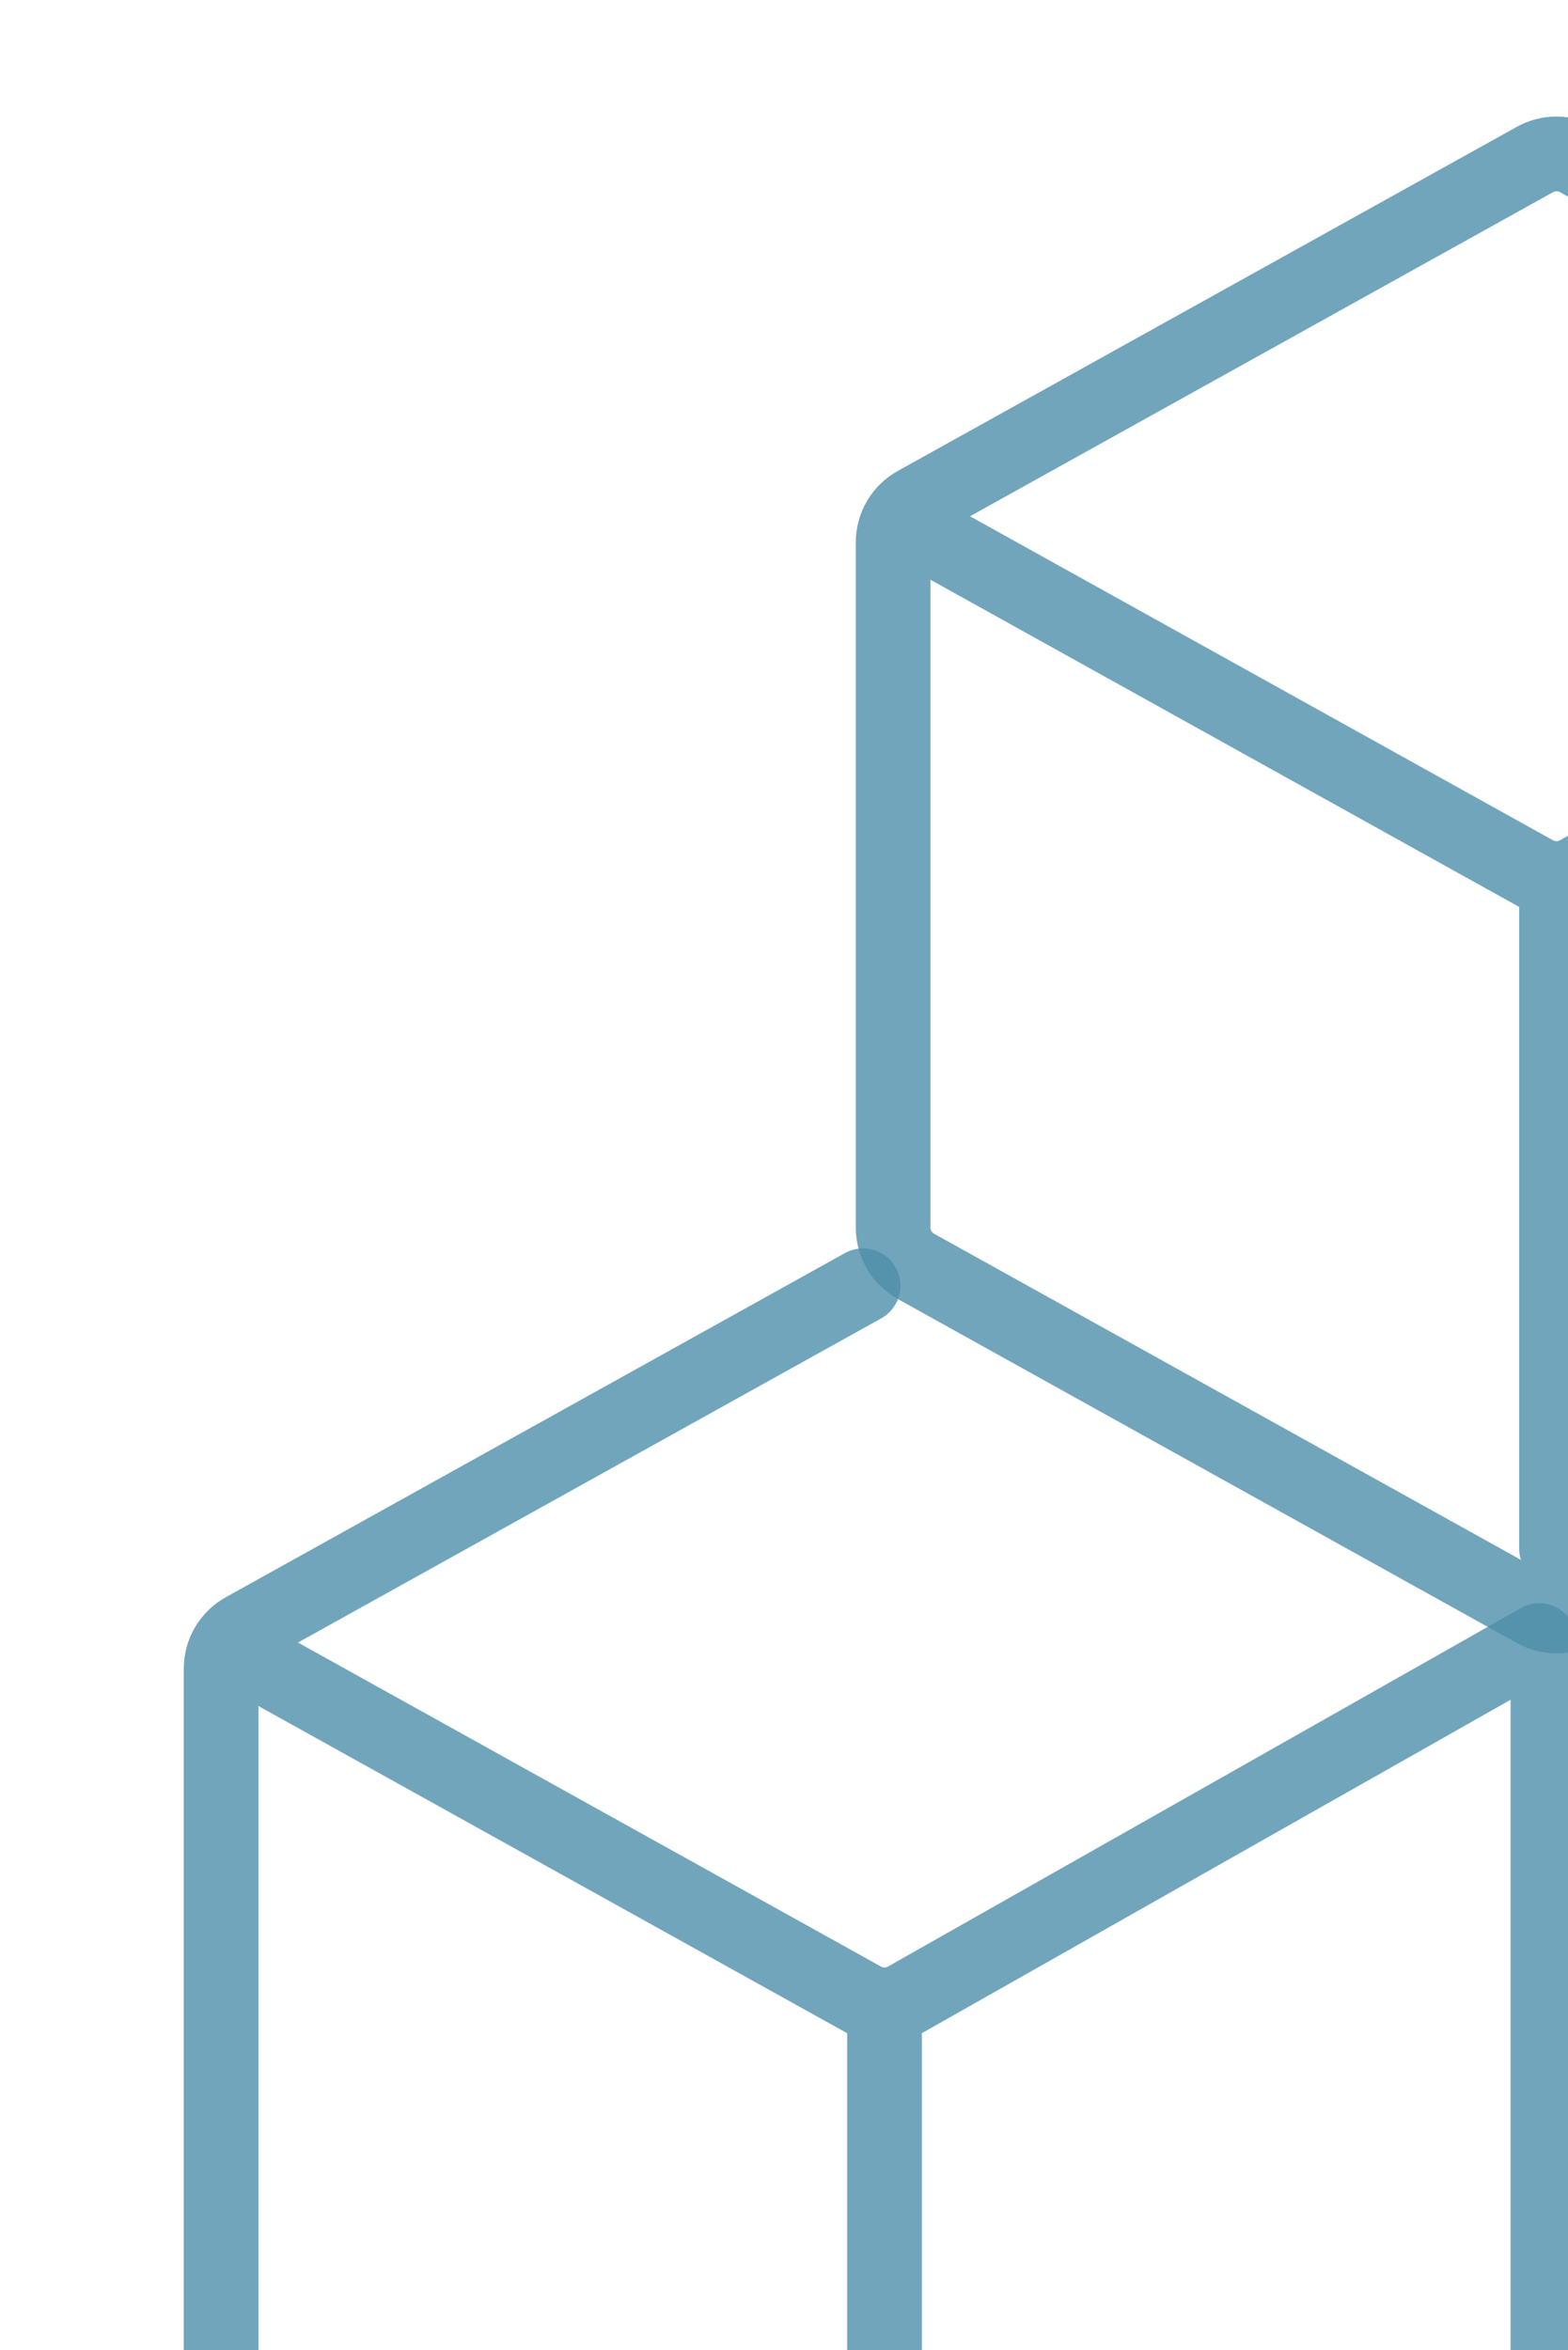 <svg width="273" height="409" viewBox="0 0 273 409" fill="none" xmlns="http://www.w3.org/2000/svg">
<g opacity="0.8">
<path d="M386.5 94.364V213.636C386.501 215.011 386.133 216.361 385.436 217.546C384.739 218.731 383.737 219.707 382.534 220.374L274.735 280.254C273.592 280.888 272.307 281.221 271 281.221C269.693 281.221 268.408 280.888 267.265 280.254L159.466 220.374C158.263 219.707 157.261 218.731 156.564 217.546C155.867 216.361 155.499 215.011 155.5 213.636V94.364C155.502 92.991 155.87 91.644 156.567 90.461C157.265 89.279 158.265 88.305 159.466 87.639L267.265 27.746C268.408 27.112 269.693 26.779 271 26.779C272.307 26.779 273.592 27.112 274.735 27.746L382.534 87.639C383.735 88.305 384.735 89.279 385.433 90.461C386.13 91.644 386.498 92.991 386.5 94.364Z" stroke="#4D8FAA" stroke-width="13" stroke-linecap="round" stroke-linejoin="round"/>
<path d="M162.276 93.606L267.253 151.921C268.397 152.557 269.685 152.891 270.994 152.891C272.303 152.891 273.59 152.557 274.735 151.921L380.083 93.401M271 269.5V154" stroke="#4D8FAA" stroke-width="13" stroke-linecap="round" stroke-linejoin="round"/>
</g>
<g opacity="0.8">
<path d="M150.265 223.746L42.465 283.639C41.265 284.304 40.265 285.279 39.567 286.461C38.87 287.644 38.502 288.991 38.5 290.363V409.636C38.499 411.011 38.867 412.361 39.564 413.546C40.261 414.731 41.263 415.707 42.465 416.374L150.265 476.254C151.408 476.888 152.693 477.221 154 477.221C155.307 477.221 156.592 476.888 157.735 476.254L265.535 416.374C266.737 415.707 267.739 414.731 268.436 413.546C269.133 412.361 269.501 411.011 269.5 409.636V290.363C269.498 288.991 269.13 287.644 268.433 286.461" stroke="#4D8FAA" stroke-width="13" stroke-linecap="round" stroke-linejoin="round"/>
<path d="M45.276 289.606L150.253 347.921C151.397 348.557 152.685 348.891 153.994 348.891C155.303 348.891 156.59 348.557 157.735 347.921L268 285.5M154 465.5V350" stroke="#4D8FAA" stroke-width="13" stroke-linecap="round" stroke-linejoin="round"/>
</g>
</svg>
